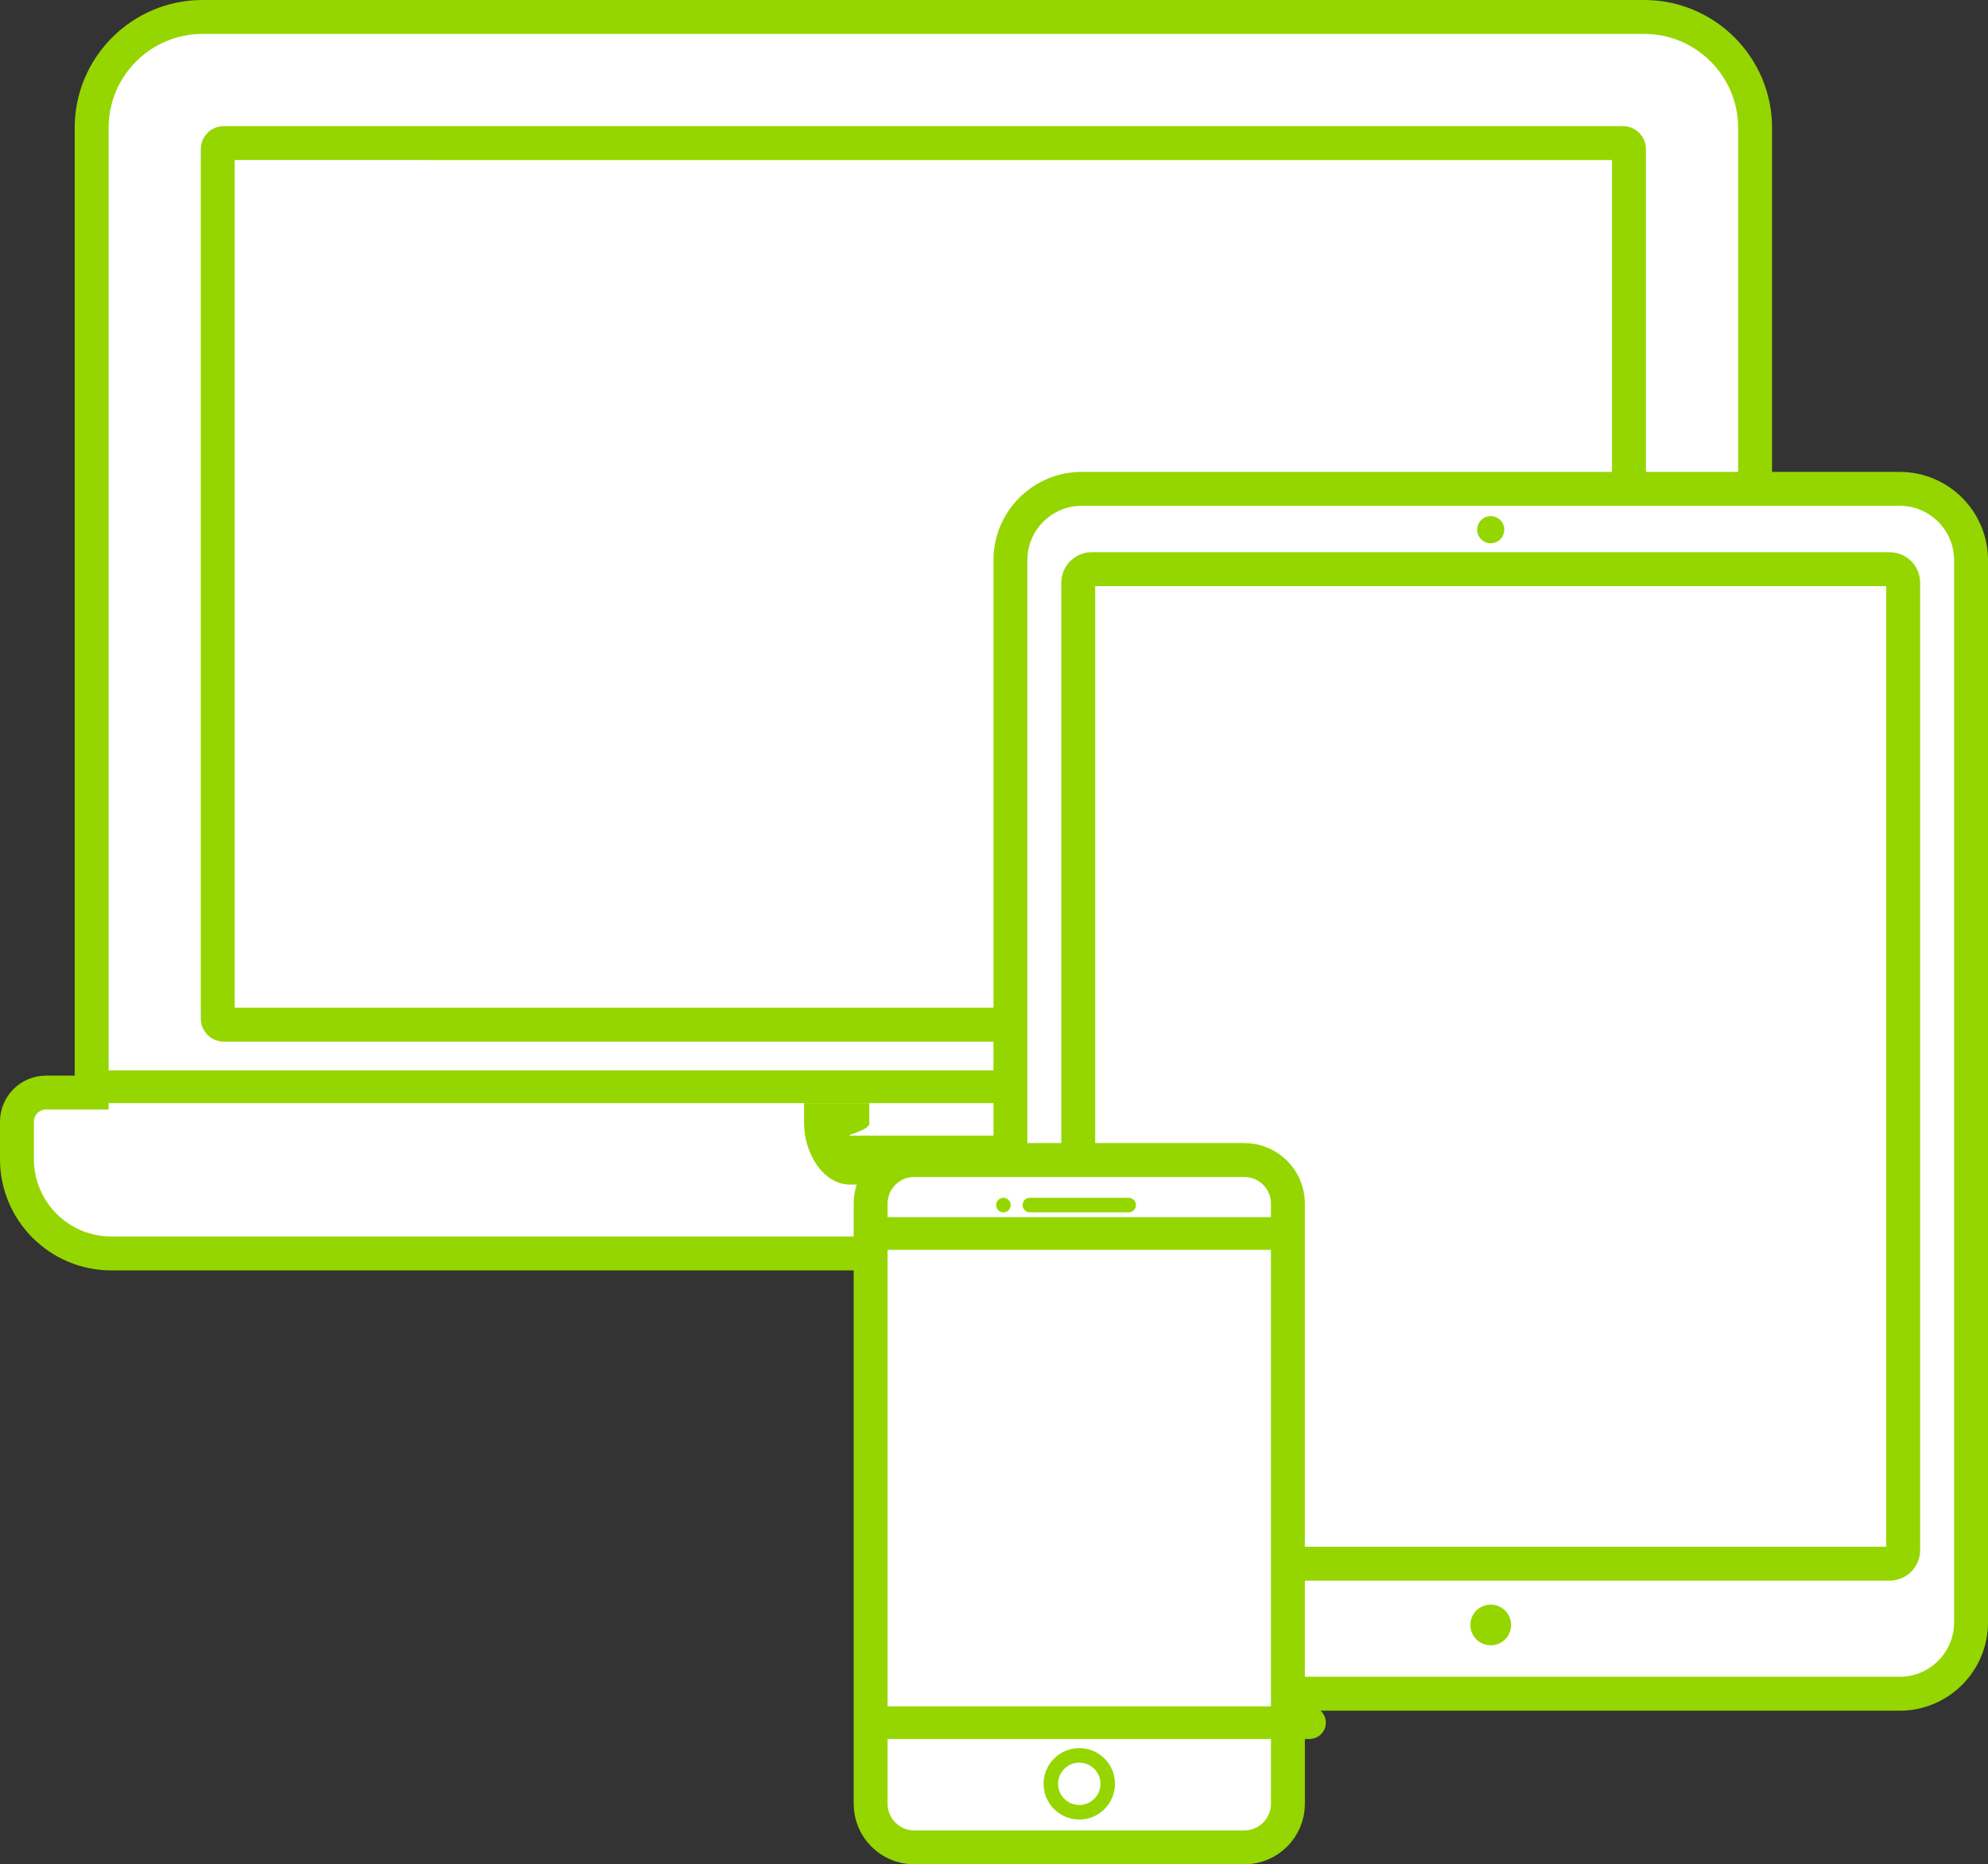 <?xml version="1.0" encoding="utf-8"?>
<!-- Generator: Adobe Illustrator 17.0.0, SVG Export Plug-In . SVG Version: 6.00 Build 0)  -->
<!DOCTYPE svg PUBLIC "-//W3C//DTD SVG 1.1//EN" "http://www.w3.org/Graphics/SVG/1.1/DTD/svg11.dtd">
<svg version="1.1" id="Capa_1" xmlns="http://www.w3.org/2000/svg" xmlns:xlink="http://www.w3.org/1999/xlink" x="0px" y="0px"
	 width="121.925px" height="114.335px" viewBox="0 0 121.925 114.335" enable-background="new 0 0 121.925 114.335"
	 xml:space="preserve">
<rect x="0" y="0" width="121.925" height="114.335" fill="#333333" stroke="none"/>
<g>
	<path fill="#FFFFFF" d="M110.434,67.006h-2.793V7.839c0-3.749-3.05-6.799-6.8-6.799H12.418c-3.748,0-6.797,3.05-6.797,6.798v59.168
		H2.825c-0.985,0-1.785,0.798-1.785,1.785v2.303c0,3.184,2.591,5.776,5.776,5.776h99.628c3.185,0,5.775-2.593,5.775-5.776v-2.303
		C112.219,67.804,111.421,67.006,110.434,67.006"/>
	<path fill="#95D600" d="M62.315,67.649v1.26c0,0.417-0.791,0.74-1.207,0.74h-8.956c-0.418,0,1.163-0.321,1.163-0.74v-1.26h-4v1.26
		c0,1.73,1.108,3.74,2.837,3.74h8.956c1.73,0,4.207-2.01,4.207-3.74v-1.26H62.315z"/>
	<path fill="none" stroke="#95D600" stroke-width="2.08" stroke-linecap="round" stroke-miterlimit="10" d="M110.434,67.006h-2.793
		V7.839c0-3.749-3.05-6.799-6.8-6.799H12.418c-3.748,0-6.797,3.05-6.797,6.798v59.168H2.825c-0.985,0-1.785,0.798-1.785,1.785v2.303
		c0,3.184,2.591,5.776,5.776,5.776h99.628c3.185,0,5.775-2.593,5.775-5.776v-2.303C112.219,67.804,111.421,67.006,110.434,67.006z"
		/>
	<path fill="none" stroke="#95D600" stroke-width="2.08" stroke-linecap="round" stroke-miterlimit="10" d="M99.906,62.474
		c0,0.204-0.165,0.368-0.367,0.368H13.723c-0.203,0-0.369-0.164-0.369-0.368V9.143c0-0.202,0.166-0.369,0.369-0.369l85.816,0.001
		c0.202,0,0.367,0.166,0.367,0.37V62.474z"/>
	
		<line fill="none" stroke="#95D600" stroke-width="2" stroke-linecap="round" stroke-miterlimit="10" x1="6.315" y1="66.649" x2="108.315" y2="66.649"/>
	<path fill="#FFFFFF" d="M116.515,29.981H66.34c-2.41-0.001-4.37,1.96-4.37,4.37v65.151c0,2.412,1.96,4.372,4.37,4.372h50.175
		c2.408,0,4.37-1.96,4.37-4.372V34.351C120.885,31.941,118.923,29.981,116.515,29.981"/>
	<path fill="none" stroke="#95D600" stroke-width="2.08" stroke-linecap="round" stroke-miterlimit="10" d="M116.515,29.981H66.34
		c-2.41-0.001-4.37,1.96-4.37,4.37v65.151c0,2.412,1.96,4.372,4.37,4.372h50.175c2.408,0,4.37-1.96,4.37-4.372V34.351
		C120.885,31.941,118.923,29.981,116.515,29.981z"/>
	<path fill="none" stroke="#95D600" stroke-width="2.08" stroke-linecap="round" stroke-miterlimit="10" d="M115.892,34.907h-48.93
		c-0.46,0-0.833,0.372-0.833,0.833v59.326c0,0.461,0.373,0.832,0.833,0.832h48.93c0.459,0,0.832-0.371,0.832-0.832V35.74
		C116.724,35.279,116.351,34.907,115.892,34.907z"/>
	<path fill="#95D600" d="M91.427,98.409c-0.329,0-0.649,0.133-0.883,0.365c-0.232,0.233-0.365,0.554-0.365,0.883
		c0,0.328,0.133,0.65,0.365,0.883c0.234,0.233,0.554,0.366,0.883,0.366c0.327,0,0.651-0.133,0.882-0.366
		c0.233-0.233,0.366-0.555,0.366-0.883c0-0.329-0.133-0.65-0.366-0.883C92.075,98.542,91.754,98.409,91.427,98.409"/>
	<path fill="#95D600" d="M91.427,33.317c0.218,0,0.433-0.087,0.587-0.243c0.156-0.153,0.246-0.368,0.246-0.59
		c0-0.219-0.09-0.431-0.246-0.589c-0.154-0.153-0.369-0.242-0.587-0.242c-0.219,0-0.435,0.089-0.589,0.242
		c-0.155,0.155-0.242,0.37-0.242,0.589c0,0.222,0.087,0.437,0.242,0.59C90.992,33.23,91.208,33.317,91.427,33.317"/>
	<path fill="#FFFFFF" d="M76.32,71.143H56.063c-1.47,0-2.667,1.197-2.667,2.668v36.815c0,1.473,1.197,2.669,2.667,2.669H76.32
		c1.471,0,2.668-1.196,2.668-2.669V73.811C78.988,72.34,77.791,71.143,76.32,71.143"/>
	
		<line fill="none" stroke="#95D600" stroke-width="2" stroke-linecap="round" stroke-miterlimit="10" x1="54.315" y1="105.649" x2="80.315" y2="105.649"/>
	
		<line fill="none" stroke="#95D600" stroke-width="2" stroke-linecap="round" stroke-miterlimit="10" x1="54.315" y1="75.649" x2="78.315" y2="75.649"/>
	<path fill="none" stroke="#95D600" stroke-width="2.08" stroke-linecap="round" stroke-miterlimit="10" d="M76.32,71.143H56.063
		c-1.47,0-2.667,1.197-2.667,2.668v36.815c0,1.473,1.197,2.669,2.667,2.669H76.32c1.471,0,2.668-1.196,2.668-2.669V73.811
		C78.988,72.34,77.791,71.143,76.32,71.143z"/>
	<path fill="#95D600" d="M66.194,107.209c-1.209,0-2.191,0.982-2.191,2.19s0.982,2.191,2.191,2.191c1.207,0,2.188-0.983,2.188-2.191
		S67.401,107.209,66.194,107.209 M66.194,110.697c-0.719,0-1.3-0.582-1.3-1.298s0.581-1.299,1.3-1.299
		c0.715,0,1.297,0.583,1.297,1.299S66.909,110.697,66.194,110.697"/>
	<path fill="#95D600" d="M63.161,74.352h6.062c0.246,0,0.446-0.2,0.446-0.446c0-0.247-0.2-0.447-0.446-0.447h-6.062
		c-0.247,0-0.445,0.2-0.445,0.447C62.716,74.152,62.914,74.352,63.161,74.352"/>
	<path fill="#95D600" d="M61.542,74.352c0.115,0,0.229-0.049,0.311-0.132c0.085-0.084,0.132-0.197,0.132-0.314
		c0-0.118-0.047-0.232-0.132-0.317c-0.082-0.083-0.196-0.13-0.311-0.13c-0.119,0-0.233,0.047-0.316,0.13
		c-0.084,0.083-0.13,0.199-0.13,0.317c0,0.117,0.046,0.23,0.13,0.314C61.307,74.303,61.423,74.352,61.542,74.352"/>
</g>
</svg>
